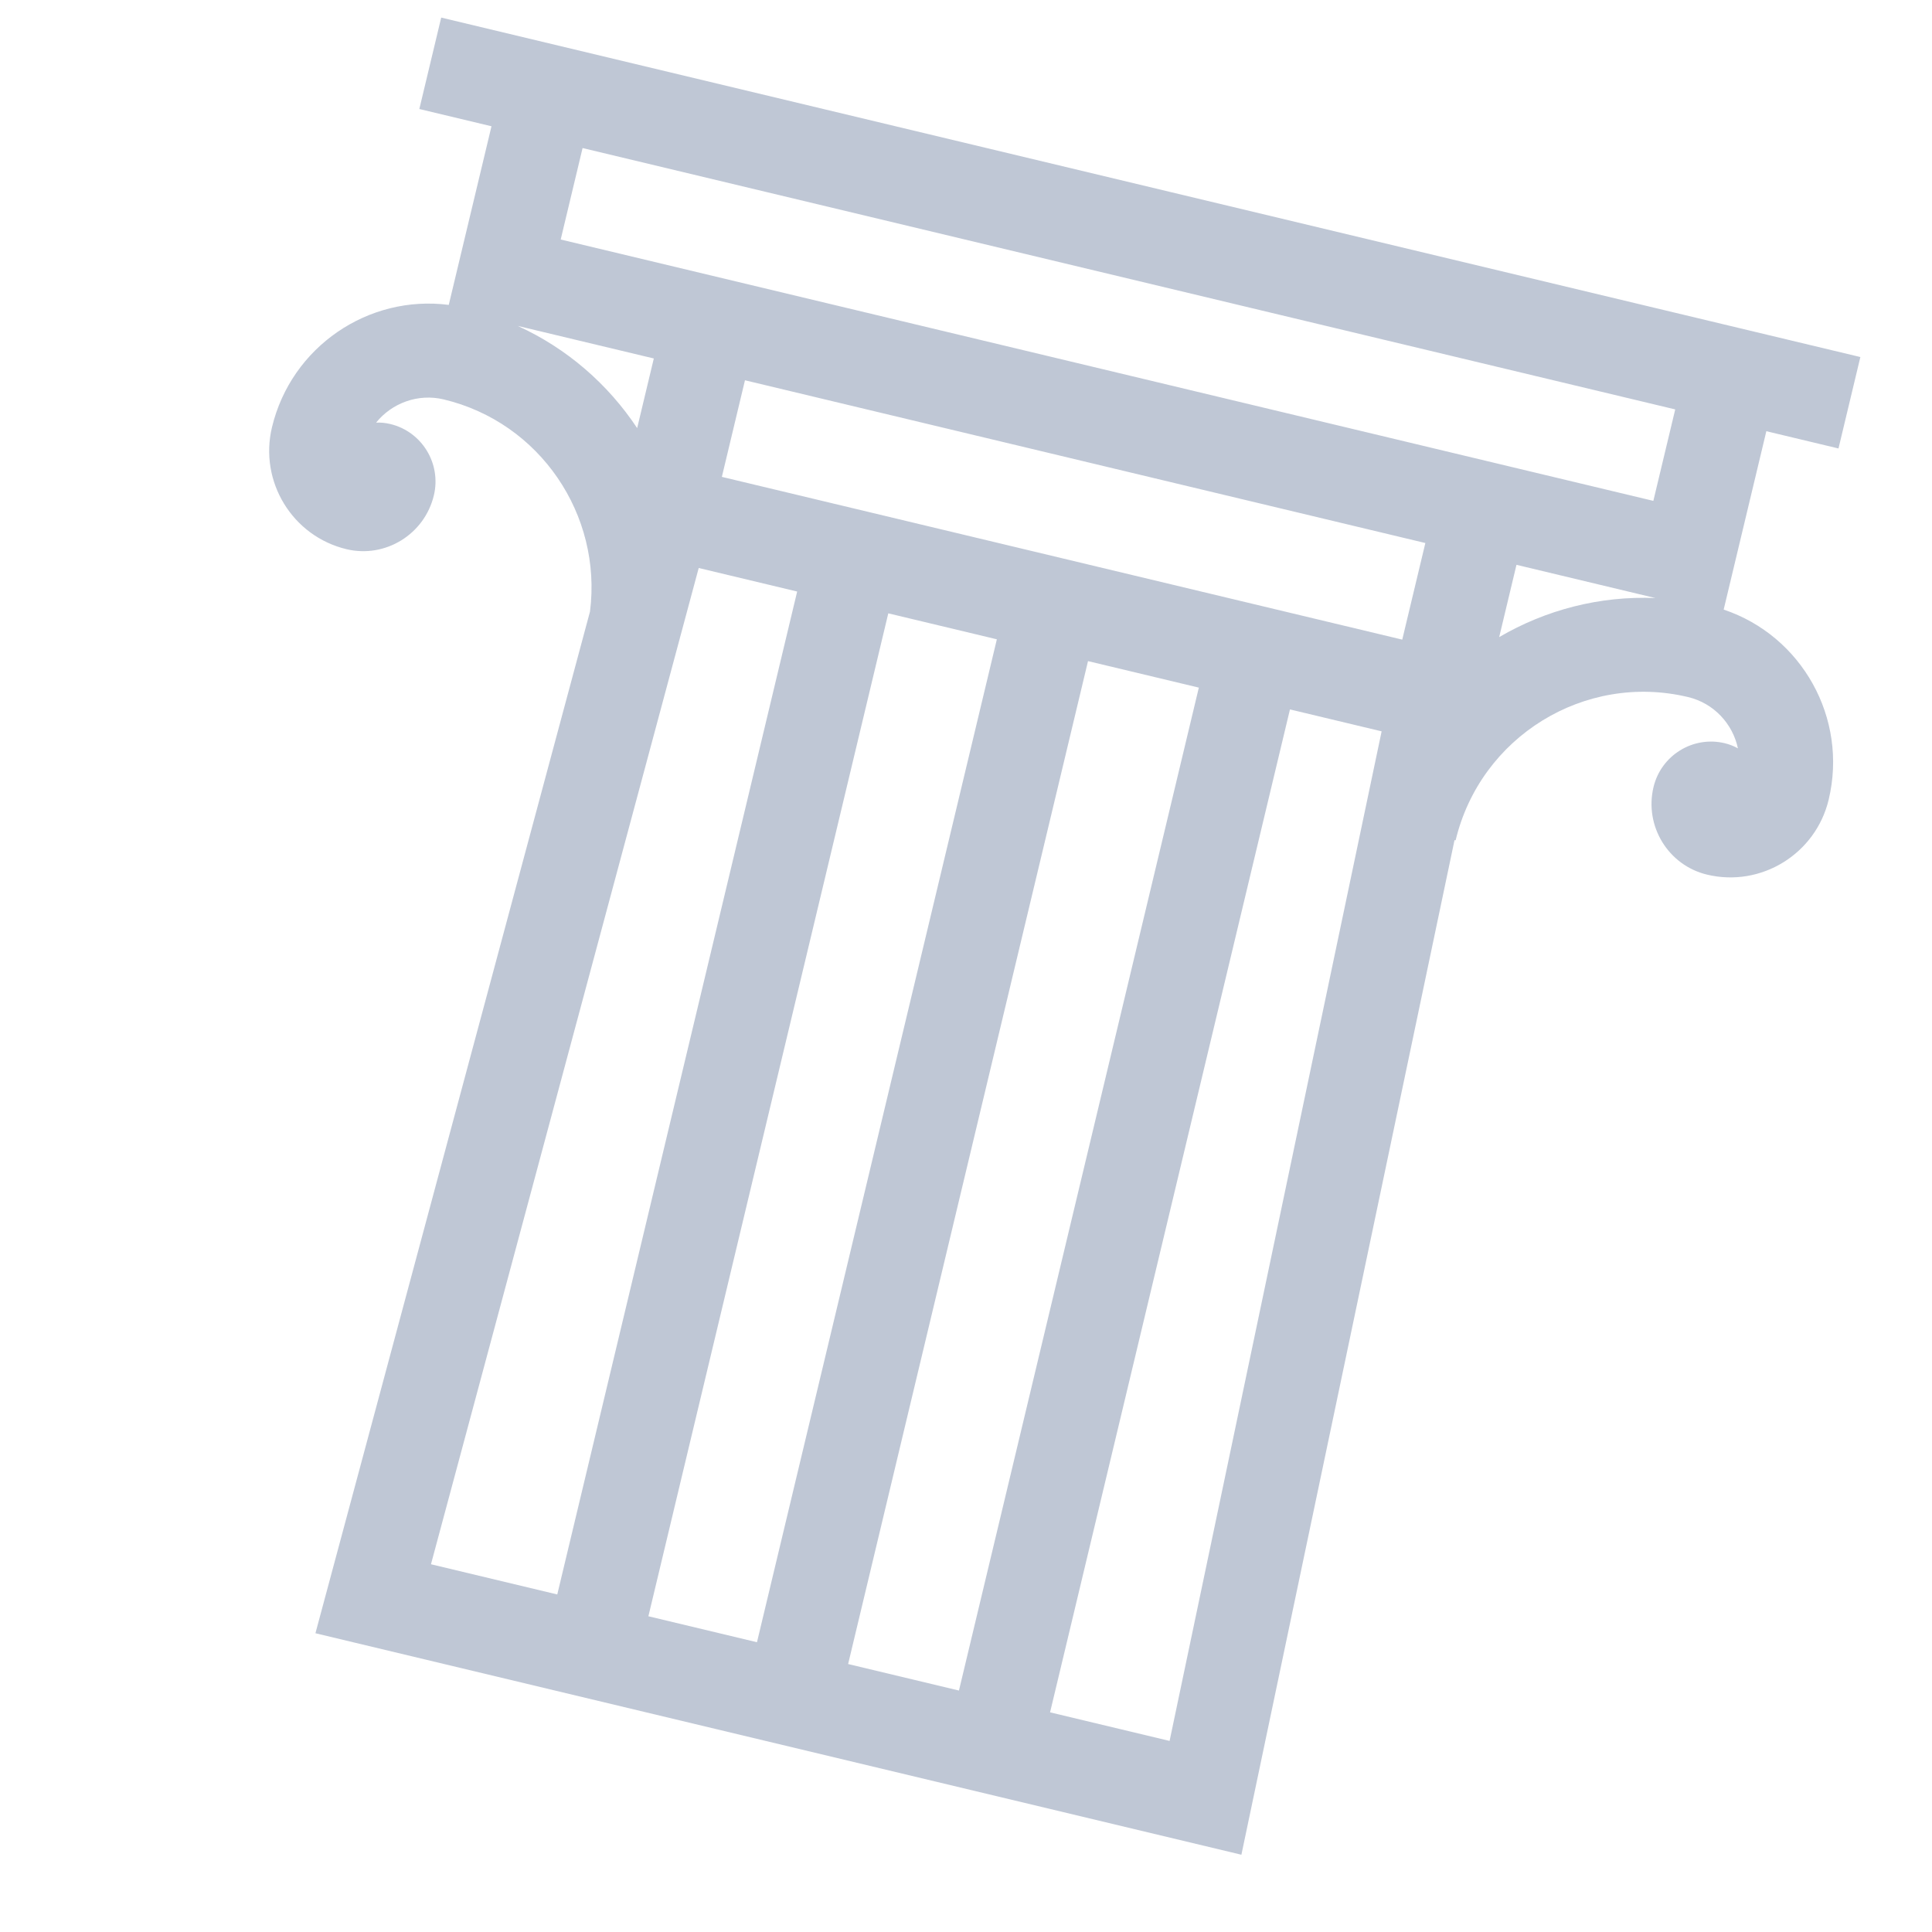<svg width="618" height="618" viewBox="0 0 618 618" fill="none" xmlns="http://www.w3.org/2000/svg">
<g clip-path="url(#clip0_1208_4909)">
<path d="M551.359 195.003L565.01 137.933L588.089 143.453L595.084 114.208L141.13 5.625L134.135 34.87L157.214 40.39L143.547 97.528C117.851 94.22 93.172 110.866 86.993 136.697C82.843 154.047 93.529 171.533 110.831 175.671C123.26 178.644 135.801 170.92 138.786 158.442C141.217 148.279 134.954 138.051 124.839 135.632C123.322 135.269 121.795 135.12 120.309 135.186C125.336 128.954 133.672 125.787 141.939 127.764C172.798 135.145 192.657 164.747 188.725 195.63L100.9 522.435L397.094 593.283L465.267 268.728L465.617 268.812C473.554 235.628 506.913 215.064 539.98 222.973C548.257 224.953 554.25 231.538 555.921 239.382C554.613 238.658 553.196 238.092 551.679 237.73C541.554 235.308 531.349 241.607 528.92 251.76C525.938 264.228 533.624 276.801 546.053 279.774C563.345 283.911 580.796 273.155 584.946 255.805C591.2 229.662 576.303 203.345 551.362 194.993L551.359 195.003ZM535.863 130.961L528.865 160.216L179.354 76.615L186.352 47.36L535.853 130.959L535.863 130.961ZM318.872 204.5L242.136 525.31L207.405 517.002L284.142 196.192L318.872 204.5ZM348.029 211.474L383.479 219.953L306.743 540.763L271.293 532.284L348.029 211.474ZM230.906 152.54L238.297 121.642L455.937 173.7L448.546 204.599L230.906 152.54ZM165.607 104.255L209.139 114.668L203.812 136.939C194.532 122.947 181.442 111.477 165.607 104.255ZM223.502 181.688L254.994 189.22L178.258 510.03L137.857 500.367L223.502 181.688ZM335.891 547.735L412.627 226.925L441.95 233.939L374.123 556.88L335.891 547.735ZM479.555 203.79L485.085 180.672L529.521 191.301C511.696 190.554 494.415 195.099 479.555 203.79Z" fill="#2A4474" fill-opacity="0.3"/>
</g>
<defs>
<clipPath id="clip0_1208_4909">
<rect width="512" height="512" fill="white" transform="translate(119.578 0.47) rotate(13.452)"/>
</clipPath>
</defs>
</svg>
